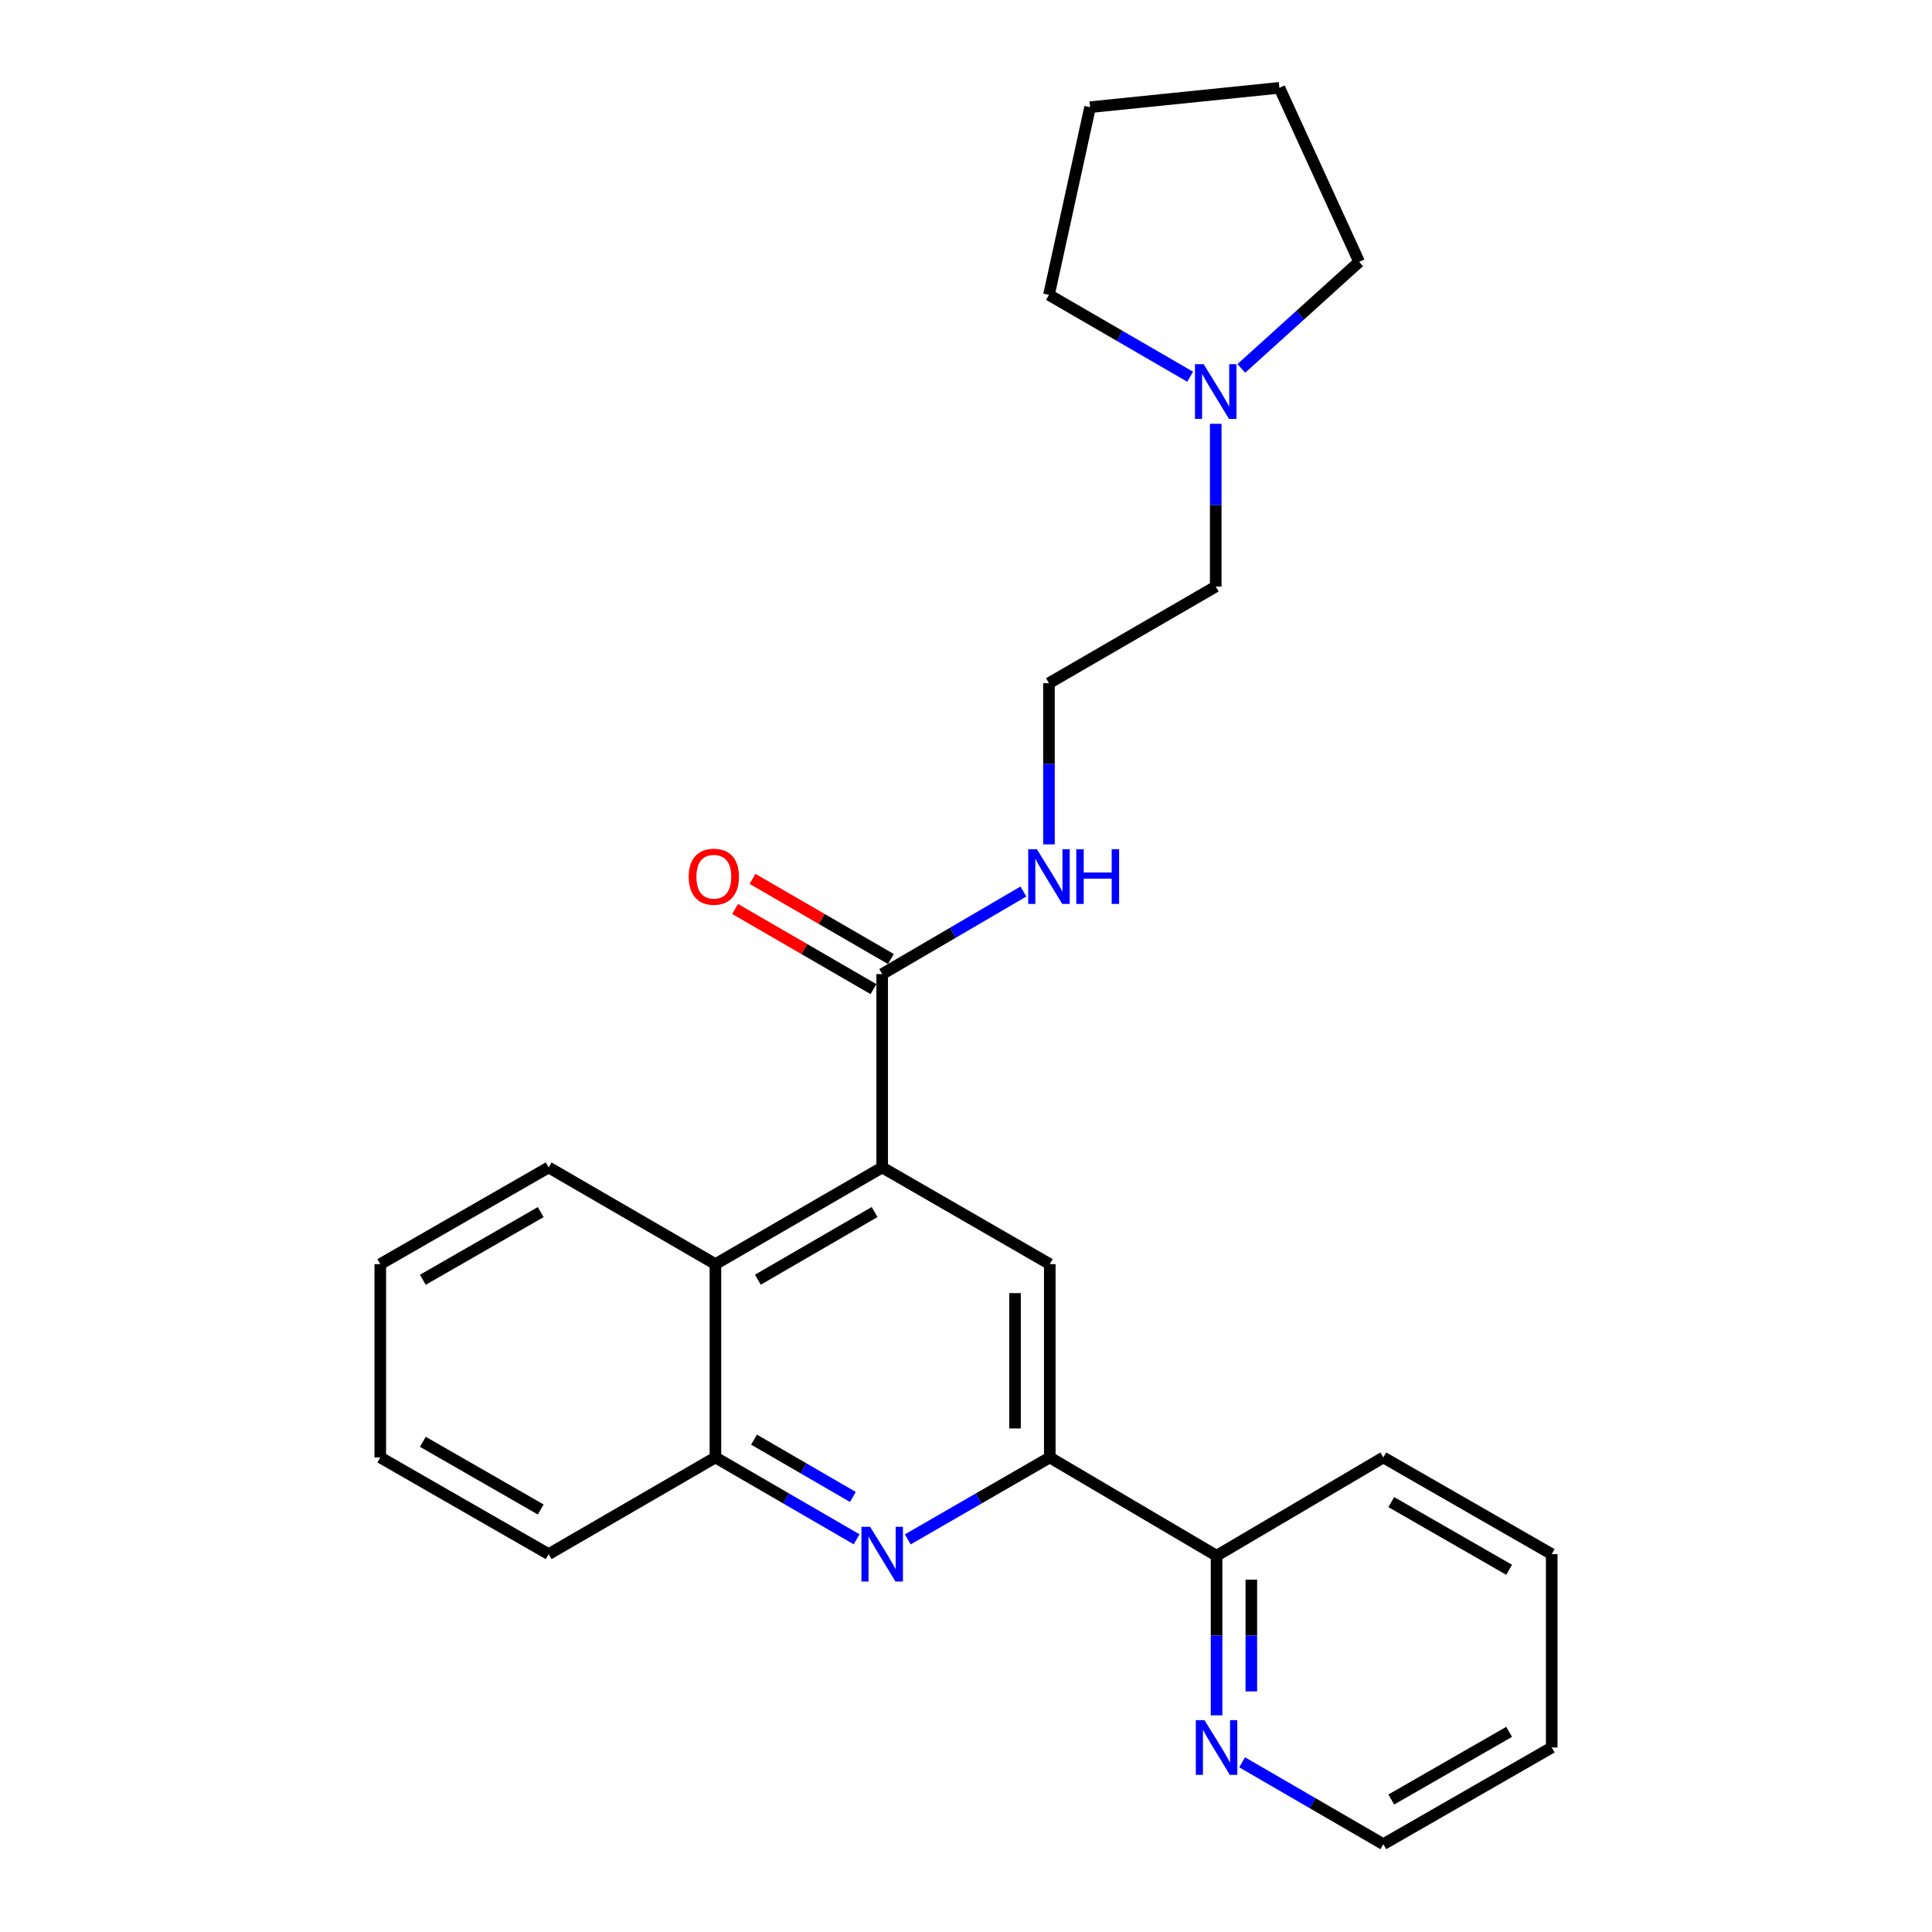 <?xml version='1.0' encoding='iso-8859-1'?>
<svg version='1.1' baseProfile='full'
              xmlns='http://www.w3.org/2000/svg'
                      xmlns:rdkit='http://www.rdkit.org/xml'
                      xmlns:xlink='http://www.w3.org/1999/xlink'
                  xml:space='preserve'
width='1000px' height='1000px' viewBox='0 0 1000 1000'>
<!-- END OF HEADER -->
<rect style='opacity:1.0;fill:#FFFFFF;stroke:none' width='1000' height='1000' x='0' y='0'> </rect>
<path class='bond-2' d='M 456.616,604.265 L 543.364,654.308' style='fill:none;fill-rule:evenodd;stroke:#000000;stroke-width:6px;stroke-linecap:butt;stroke-linejoin:miter;stroke-opacity:1' />
<path class='bond-3' d='M 456.616,604.265 L 456.616,504.179' style='fill:none;fill-rule:evenodd;stroke:#000000;stroke-width:6px;stroke-linecap:butt;stroke-linejoin:miter;stroke-opacity:1' />
<path class='bond-4' d='M 456.616,604.265 L 370.298,654.308' style='fill:none;fill-rule:evenodd;stroke:#000000;stroke-width:6px;stroke-linecap:butt;stroke-linejoin:miter;stroke-opacity:1' />
<path class='bond-4' d='M 452.695,627.342 L 392.273,662.372' style='fill:none;fill-rule:evenodd;stroke:#000000;stroke-width:6px;stroke-linecap:butt;stroke-linejoin:miter;stroke-opacity:1' />
<path class='bond-0' d='M 443.382,796.744 L 406.84,775.559' style='fill:none;fill-rule:evenodd;stroke:#0000FF;stroke-width:6px;stroke-linecap:butt;stroke-linejoin:miter;stroke-opacity:1' />
<path class='bond-0' d='M 406.84,775.559 L 370.298,754.374' style='fill:none;fill-rule:evenodd;stroke:#000000;stroke-width:6px;stroke-linecap:butt;stroke-linejoin:miter;stroke-opacity:1' />
<path class='bond-0' d='M 441.446,774.819 L 415.867,759.989' style='fill:none;fill-rule:evenodd;stroke:#0000FF;stroke-width:6px;stroke-linecap:butt;stroke-linejoin:miter;stroke-opacity:1' />
<path class='bond-0' d='M 415.867,759.989 L 390.288,745.159' style='fill:none;fill-rule:evenodd;stroke:#000000;stroke-width:6px;stroke-linecap:butt;stroke-linejoin:miter;stroke-opacity:1' />
<path class='bond-25' d='M 469.86,796.777 L 506.612,775.575' style='fill:none;fill-rule:evenodd;stroke:#0000FF;stroke-width:6px;stroke-linecap:butt;stroke-linejoin:miter;stroke-opacity:1' />
<path class='bond-25' d='M 506.612,775.575 L 543.364,754.374' style='fill:none;fill-rule:evenodd;stroke:#000000;stroke-width:6px;stroke-linecap:butt;stroke-linejoin:miter;stroke-opacity:1' />
<path class='bond-1' d='M 543.364,754.374 L 543.364,654.308' style='fill:none;fill-rule:evenodd;stroke:#000000;stroke-width:6px;stroke-linecap:butt;stroke-linejoin:miter;stroke-opacity:1' />
<path class='bond-1' d='M 525.366,739.364 L 525.366,669.318' style='fill:none;fill-rule:evenodd;stroke:#000000;stroke-width:6px;stroke-linecap:butt;stroke-linejoin:miter;stroke-opacity:1' />
<path class='bond-7' d='M 543.364,754.374 L 629.692,805.257' style='fill:none;fill-rule:evenodd;stroke:#000000;stroke-width:6px;stroke-linecap:butt;stroke-linejoin:miter;stroke-opacity:1' />
<path class='bond-9' d='M 461.127,496.393 L 425.316,475.65' style='fill:none;fill-rule:evenodd;stroke:#000000;stroke-width:6px;stroke-linecap:butt;stroke-linejoin:miter;stroke-opacity:1' />
<path class='bond-9' d='M 425.316,475.65 L 389.506,454.908' style='fill:none;fill-rule:evenodd;stroke:#FF0000;stroke-width:6px;stroke-linecap:butt;stroke-linejoin:miter;stroke-opacity:1' />
<path class='bond-9' d='M 452.106,511.966 L 416.296,491.224' style='fill:none;fill-rule:evenodd;stroke:#000000;stroke-width:6px;stroke-linecap:butt;stroke-linejoin:miter;stroke-opacity:1' />
<path class='bond-9' d='M 416.296,491.224 L 380.486,470.482' style='fill:none;fill-rule:evenodd;stroke:#FF0000;stroke-width:6px;stroke-linecap:butt;stroke-linejoin:miter;stroke-opacity:1' />
<path class='bond-10' d='M 456.616,504.179 L 493.16,482.813' style='fill:none;fill-rule:evenodd;stroke:#000000;stroke-width:6px;stroke-linecap:butt;stroke-linejoin:miter;stroke-opacity:1' />
<path class='bond-10' d='M 493.16,482.813 L 529.704,461.448' style='fill:none;fill-rule:evenodd;stroke:#0000FF;stroke-width:6px;stroke-linecap:butt;stroke-linejoin:miter;stroke-opacity:1' />
<path class='bond-5' d='M 370.298,654.308 L 370.298,754.374' style='fill:none;fill-rule:evenodd;stroke:#000000;stroke-width:6px;stroke-linecap:butt;stroke-linejoin:miter;stroke-opacity:1' />
<path class='bond-13' d='M 370.298,654.308 L 283.981,604.265' style='fill:none;fill-rule:evenodd;stroke:#000000;stroke-width:6px;stroke-linecap:butt;stroke-linejoin:miter;stroke-opacity:1' />
<path class='bond-16' d='M 370.298,754.374 L 283.981,804.417' style='fill:none;fill-rule:evenodd;stroke:#000000;stroke-width:6px;stroke-linecap:butt;stroke-linejoin:miter;stroke-opacity:1' />
<path class='bond-6' d='M 629.262,219.355 L 629.262,261.477' style='fill:none;fill-rule:evenodd;stroke:#0000FF;stroke-width:6px;stroke-linecap:butt;stroke-linejoin:miter;stroke-opacity:1' />
<path class='bond-6' d='M 629.262,261.477 L 629.262,303.598' style='fill:none;fill-rule:evenodd;stroke:#000000;stroke-width:6px;stroke-linecap:butt;stroke-linejoin:miter;stroke-opacity:1' />
<path class='bond-14' d='M 616.027,195 L 579.486,173.814' style='fill:none;fill-rule:evenodd;stroke:#0000FF;stroke-width:6px;stroke-linecap:butt;stroke-linejoin:miter;stroke-opacity:1' />
<path class='bond-14' d='M 579.486,173.814 L 542.944,152.629' style='fill:none;fill-rule:evenodd;stroke:#000000;stroke-width:6px;stroke-linecap:butt;stroke-linejoin:miter;stroke-opacity:1' />
<path class='bond-15' d='M 642.504,190.695 L 672.997,163.113' style='fill:none;fill-rule:evenodd;stroke:#0000FF;stroke-width:6px;stroke-linecap:butt;stroke-linejoin:miter;stroke-opacity:1' />
<path class='bond-15' d='M 672.997,163.113 L 703.491,135.532' style='fill:none;fill-rule:evenodd;stroke:#000000;stroke-width:6px;stroke-linecap:butt;stroke-linejoin:miter;stroke-opacity:1' />
<path class='bond-8' d='M 629.692,805.257 L 629.692,846.559' style='fill:none;fill-rule:evenodd;stroke:#000000;stroke-width:6px;stroke-linecap:butt;stroke-linejoin:miter;stroke-opacity:1' />
<path class='bond-8' d='M 629.692,846.559 L 629.692,887.861' style='fill:none;fill-rule:evenodd;stroke:#0000FF;stroke-width:6px;stroke-linecap:butt;stroke-linejoin:miter;stroke-opacity:1' />
<path class='bond-8' d='M 647.689,817.647 L 647.689,846.559' style='fill:none;fill-rule:evenodd;stroke:#000000;stroke-width:6px;stroke-linecap:butt;stroke-linejoin:miter;stroke-opacity:1' />
<path class='bond-8' d='M 647.689,846.559 L 647.689,875.471' style='fill:none;fill-rule:evenodd;stroke:#0000FF;stroke-width:6px;stroke-linecap:butt;stroke-linejoin:miter;stroke-opacity:1' />
<path class='bond-18' d='M 629.692,805.257 L 716.009,754.374' style='fill:none;fill-rule:evenodd;stroke:#000000;stroke-width:6px;stroke-linecap:butt;stroke-linejoin:miter;stroke-opacity:1' />
<path class='bond-17' d='M 642.926,912.175 L 679.468,933.36' style='fill:none;fill-rule:evenodd;stroke:#0000FF;stroke-width:6px;stroke-linecap:butt;stroke-linejoin:miter;stroke-opacity:1' />
<path class='bond-17' d='M 679.468,933.36 L 716.009,954.545' style='fill:none;fill-rule:evenodd;stroke:#000000;stroke-width:6px;stroke-linecap:butt;stroke-linejoin:miter;stroke-opacity:1' />
<path class='bond-11' d='M 542.944,437.044 L 542.944,395.333' style='fill:none;fill-rule:evenodd;stroke:#0000FF;stroke-width:6px;stroke-linecap:butt;stroke-linejoin:miter;stroke-opacity:1' />
<path class='bond-11' d='M 542.944,395.333 L 542.944,353.621' style='fill:none;fill-rule:evenodd;stroke:#000000;stroke-width:6px;stroke-linecap:butt;stroke-linejoin:miter;stroke-opacity:1' />
<path class='bond-12' d='M 542.944,353.621 L 629.262,303.598' style='fill:none;fill-rule:evenodd;stroke:#000000;stroke-width:6px;stroke-linecap:butt;stroke-linejoin:miter;stroke-opacity:1' />
<path class='bond-21' d='M 283.981,604.265 L 196.833,654.308' style='fill:none;fill-rule:evenodd;stroke:#000000;stroke-width:6px;stroke-linecap:butt;stroke-linejoin:miter;stroke-opacity:1' />
<path class='bond-21' d='M 279.871,627.379 L 218.867,662.409' style='fill:none;fill-rule:evenodd;stroke:#000000;stroke-width:6px;stroke-linecap:butt;stroke-linejoin:miter;stroke-opacity:1' />
<path class='bond-20' d='M 542.944,152.629 L 564.221,55.473' style='fill:none;fill-rule:evenodd;stroke:#000000;stroke-width:6px;stroke-linecap:butt;stroke-linejoin:miter;stroke-opacity:1' />
<path class='bond-19' d='M 703.491,135.532 L 662.217,45.455' style='fill:none;fill-rule:evenodd;stroke:#000000;stroke-width:6px;stroke-linecap:butt;stroke-linejoin:miter;stroke-opacity:1' />
<path class='bond-26' d='M 283.981,804.417 L 196.833,754.374' style='fill:none;fill-rule:evenodd;stroke:#000000;stroke-width:6px;stroke-linecap:butt;stroke-linejoin:miter;stroke-opacity:1' />
<path class='bond-26' d='M 279.871,781.303 L 218.867,746.273' style='fill:none;fill-rule:evenodd;stroke:#000000;stroke-width:6px;stroke-linecap:butt;stroke-linejoin:miter;stroke-opacity:1' />
<path class='bond-27' d='M 716.009,954.545 L 803.167,904.503' style='fill:none;fill-rule:evenodd;stroke:#000000;stroke-width:6px;stroke-linecap:butt;stroke-linejoin:miter;stroke-opacity:1' />
<path class='bond-27' d='M 720.122,931.431 L 781.132,896.401' style='fill:none;fill-rule:evenodd;stroke:#000000;stroke-width:6px;stroke-linecap:butt;stroke-linejoin:miter;stroke-opacity:1' />
<path class='bond-24' d='M 716.009,754.374 L 803.167,804.417' style='fill:none;fill-rule:evenodd;stroke:#000000;stroke-width:6px;stroke-linecap:butt;stroke-linejoin:miter;stroke-opacity:1' />
<path class='bond-24' d='M 720.122,777.488 L 781.132,812.518' style='fill:none;fill-rule:evenodd;stroke:#000000;stroke-width:6px;stroke-linecap:butt;stroke-linejoin:miter;stroke-opacity:1' />
<path class='bond-28' d='M 662.217,45.455 L 564.221,55.473' style='fill:none;fill-rule:evenodd;stroke:#000000;stroke-width:6px;stroke-linecap:butt;stroke-linejoin:miter;stroke-opacity:1' />
<path class='bond-22' d='M 196.833,654.308 L 196.833,754.374' style='fill:none;fill-rule:evenodd;stroke:#000000;stroke-width:6px;stroke-linecap:butt;stroke-linejoin:miter;stroke-opacity:1' />
<path class='bond-23' d='M 803.167,904.503 L 803.167,804.417' style='fill:none;fill-rule:evenodd;stroke:#000000;stroke-width:6px;stroke-linecap:butt;stroke-linejoin:miter;stroke-opacity:1' />
<path  class='atom-1' d='M 450.356 790.257
L 459.636 805.257
Q 460.556 806.737, 462.036 809.417
Q 463.516 812.097, 463.596 812.257
L 463.596 790.257
L 467.356 790.257
L 467.356 818.577
L 463.476 818.577
L 453.516 802.177
Q 452.356 800.257, 451.116 798.057
Q 449.916 795.857, 449.556 795.177
L 449.556 818.577
L 445.876 818.577
L 445.876 790.257
L 450.356 790.257
' fill='#0000FF'/>
<path  class='atom-7' d='M 623.002 188.512
L 632.282 203.512
Q 633.202 204.992, 634.682 207.672
Q 636.162 210.352, 636.242 210.512
L 636.242 188.512
L 640.002 188.512
L 640.002 216.832
L 636.122 216.832
L 626.162 200.432
Q 625.002 198.512, 623.762 196.312
Q 622.562 194.112, 622.202 193.432
L 622.202 216.832
L 618.522 216.832
L 618.522 188.512
L 623.002 188.512
' fill='#0000FF'/>
<path  class='atom-9' d='M 623.432 890.343
L 632.712 905.343
Q 633.632 906.823, 635.112 909.503
Q 636.592 912.183, 636.672 912.343
L 636.672 890.343
L 640.432 890.343
L 640.432 918.663
L 636.552 918.663
L 626.592 902.263
Q 625.432 900.343, 624.192 898.143
Q 622.992 895.943, 622.632 895.263
L 622.632 918.663
L 618.952 918.663
L 618.952 890.343
L 623.432 890.343
' fill='#0000FF'/>
<path  class='atom-10' d='M 356.479 453.787
Q 356.479 446.987, 359.839 443.187
Q 363.199 439.387, 369.479 439.387
Q 375.759 439.387, 379.119 443.187
Q 382.479 446.987, 382.479 453.787
Q 382.479 460.667, 379.079 464.587
Q 375.679 468.467, 369.479 468.467
Q 363.239 468.467, 359.839 464.587
Q 356.479 460.707, 356.479 453.787
M 369.479 465.267
Q 373.799 465.267, 376.119 462.387
Q 378.479 459.467, 378.479 453.787
Q 378.479 448.227, 376.119 445.427
Q 373.799 442.587, 369.479 442.587
Q 365.159 442.587, 362.799 445.387
Q 360.479 448.187, 360.479 453.787
Q 360.479 459.507, 362.799 462.387
Q 365.159 465.267, 369.479 465.267
' fill='#FF0000'/>
<path  class='atom-11' d='M 536.684 439.547
L 545.964 454.547
Q 546.884 456.027, 548.364 458.707
Q 549.844 461.387, 549.924 461.547
L 549.924 439.547
L 553.684 439.547
L 553.684 467.867
L 549.804 467.867
L 539.844 451.467
Q 538.684 449.547, 537.444 447.347
Q 536.244 445.147, 535.884 444.467
L 535.884 467.867
L 532.204 467.867
L 532.204 439.547
L 536.684 439.547
' fill='#0000FF'/>
<path  class='atom-11' d='M 557.084 439.547
L 560.924 439.547
L 560.924 451.587
L 575.404 451.587
L 575.404 439.547
L 579.244 439.547
L 579.244 467.867
L 575.404 467.867
L 575.404 454.787
L 560.924 454.787
L 560.924 467.867
L 557.084 467.867
L 557.084 439.547
' fill='#0000FF'/>
</svg>
